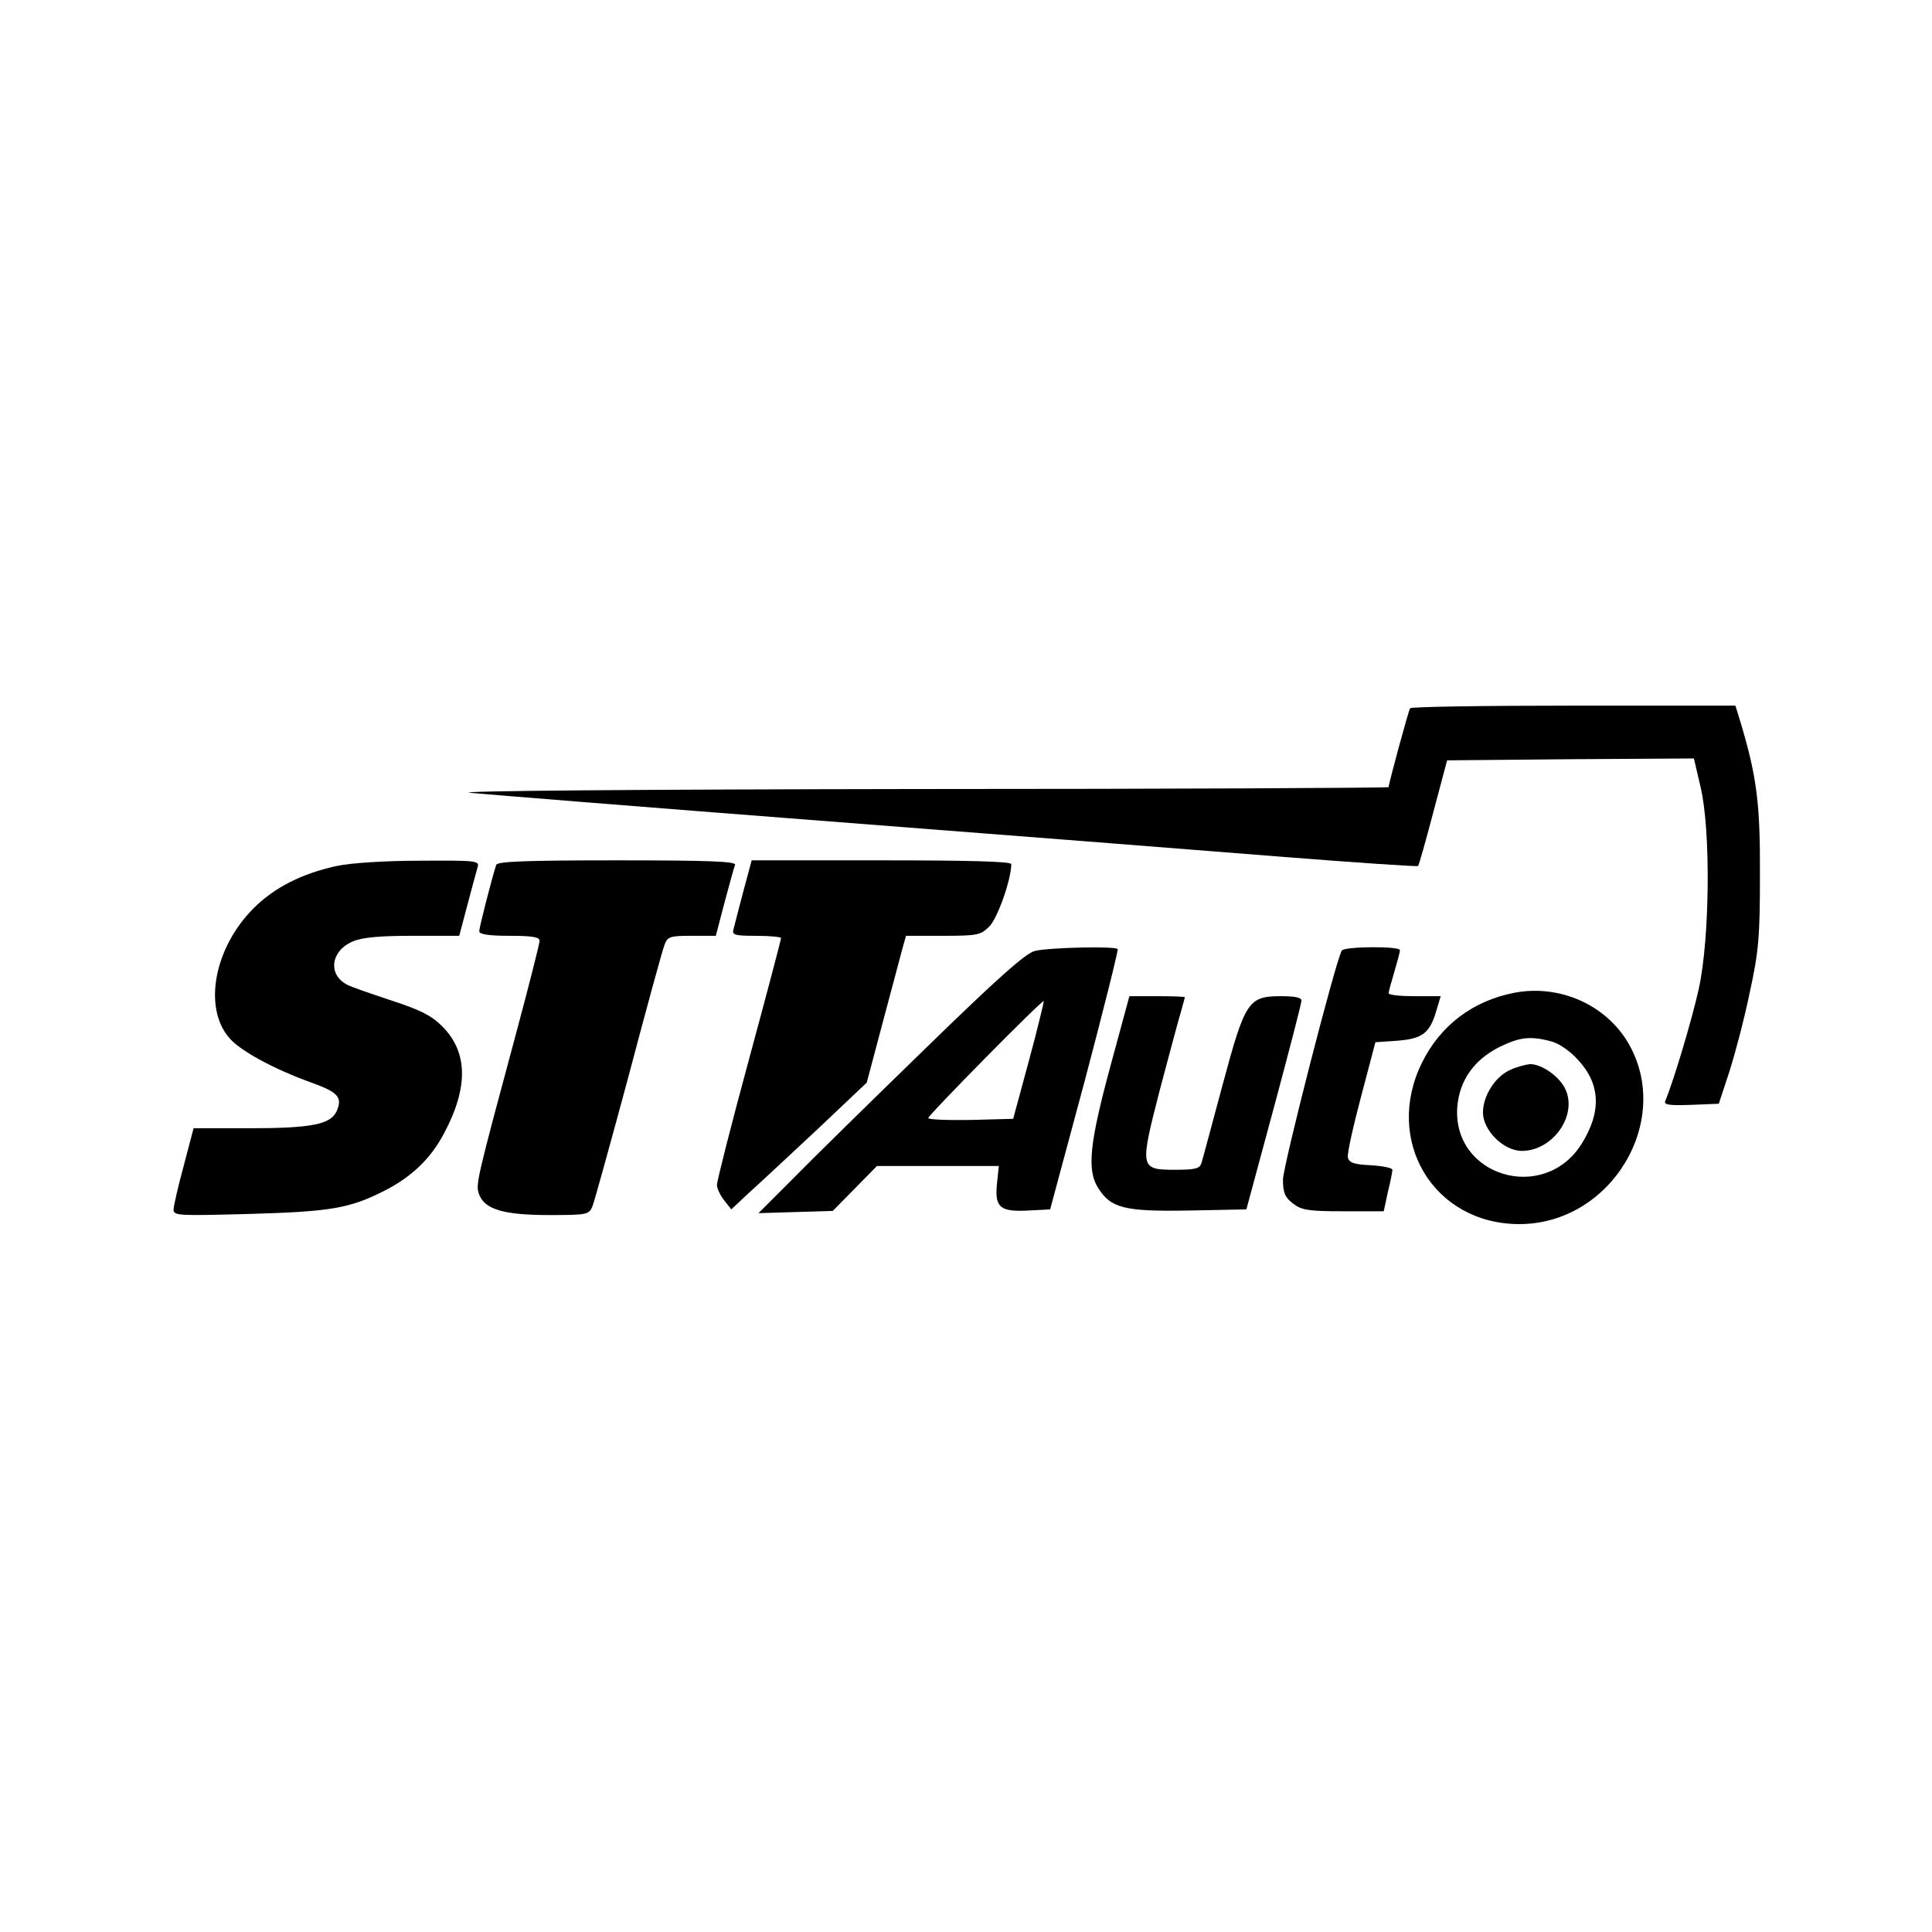 <?xml version="1.0" standalone="no"?>
<!DOCTYPE svg PUBLIC "-//W3C//DTD SVG 20010904//EN"
 "http://www.w3.org/TR/2001/REC-SVG-20010904/DTD/svg10.dtd">
<svg version="1.0" xmlns="http://www.w3.org/2000/svg"
 width="512pt" height="512pt" viewBox="0 0 512 512"
 preserveAspectRatio="xMidYMid meet">
<g transform="translate(0,512) scale(0.1,-0.1)"
fill="#000000" stroke="none">
<path d="M3737 3243 c-5 -8 -57 -200 -57 -209 0 -2 -566 -5 -1257 -5 -731 -1
-1224 -5 -1178 -10 44 -4 463 -38 930 -74 468 -36 1014 -79 1215 -95 201 -16
366 -27 368 -25 2 1 20 65 40 141 l37 139 327 3 327 2 18 -77 c27 -115 24
-402 -5 -533 -17 -78 -66 -243 -89 -298 -4 -10 11 -12 69 -10 l73 3 28 85 c15
47 40 141 54 210 24 109 27 149 27 310 1 187 -8 259 -49 398 l-16 52 -429 0
c-236 0 -431 -3 -433 -7z"/>
<path d="M892 2825 c-92 -20 -165 -57 -220 -112 -104 -104 -134 -262 -65 -343
28 -34 120 -84 221 -120 69 -25 80 -39 64 -75 -16 -35 -67 -45 -233 -45 l-146
0 -26 -99 c-15 -55 -27 -107 -27 -117 0 -16 16 -16 203 -11 214 6 264 15 355
61 73 37 124 86 159 153 65 122 63 216 -6 284 -28 28 -58 43 -135 68 -54 18
-107 36 -117 42 -51 27 -42 90 16 114 24 11 73 15 158 15 l124 0 22 83 c12 45
24 90 27 100 5 16 -7 17 -153 16 -93 0 -184 -6 -221 -14z"/>
<path d="M1315 2828 c-12 -37 -45 -166 -45 -176 0 -8 25 -12 80 -12 58 0 80
-3 80 -13 0 -7 -27 -114 -60 -237 -109 -405 -110 -409 -100 -436 15 -39 65
-54 185 -54 100 0 106 1 115 23 5 12 48 168 96 346 47 178 90 335 95 347 8 22
15 24 72 24 l64 0 23 88 c13 48 25 93 28 100 3 9 -63 12 -312 12 -244 0 -318
-3 -321 -12z"/>
<path d="M1970 2758 c-12 -46 -24 -91 -26 -100 -5 -16 3 -18 60 -18 36 0 66
-3 66 -6 0 -3 -38 -148 -85 -321 -47 -173 -85 -323 -85 -333 0 -10 9 -28 19
-41 l19 -24 48 45 c27 24 108 100 180 167 l131 124 43 162 c24 89 47 177 52
195 l9 32 98 0 c92 0 100 2 123 25 22 22 58 125 58 165 0 7 -112 10 -344 10
l-344 0 -22 -82z"/>
<path d="M2743 2600 c-24 -5 -100 -73 -290 -258 -142 -138 -300 -293 -350
-344 l-93 -93 99 3 98 3 59 60 58 59 162 0 161 0 -5 -48 c-6 -62 8 -74 84 -70
l57 3 92 342 c50 189 89 345 87 348 -8 8 -183 4 -219 -5z m-16 -290 l-42 -155
-113 -3 c-61 -1 -112 1 -112 5 0 8 302 314 306 310 1 -1 -16 -72 -39 -157z"/>
<path d="M3556 2601 c-16 -25 -156 -572 -156 -607 0 -34 5 -47 26 -63 23 -18
41 -21 134 -21 l107 0 11 51 c7 28 12 54 12 59 0 5 -26 10 -57 12 -46 2 -58 7
-61 21 -2 10 14 82 35 161 l38 144 58 4 c66 5 86 20 103 78 l12 40 -69 0 c-38
0 -69 3 -69 8 0 4 7 29 15 56 8 27 15 53 15 58 0 11 -147 10 -154 -1z"/>
<path d="M4013 2489 c-109 -21 -196 -86 -245 -186 -101 -206 31 -426 257 -427
244 -1 410 274 290 480 -60 102 -183 156 -302 133z m99 -129 c21 -6 51 -27 71
-50 59 -64 61 -138 8 -222 -100 -158 -343 -85 -329 99 6 70 44 124 111 158 55
27 83 30 139 15z"/>
<path d="M4003 2285 c-40 -17 -73 -69 -73 -113 0 -48 55 -102 103 -102 80 0
146 90 117 160 -14 35 -63 70 -95 70 -11 -1 -35 -7 -52 -15z"/>
<path d="M2945 2303 c-58 -213 -65 -283 -35 -331 34 -54 69 -63 242 -60 l151
3 73 270 c40 149 73 276 73 283 1 8 -16 12 -53 12 -88 0 -96 -12 -156 -235
-28 -104 -53 -198 -56 -207 -4 -15 -17 -18 -69 -18 -95 0 -95 3 -41 213 25 94
50 188 56 207 5 19 10 36 10 37 0 2 -33 3 -74 3 l-73 0 -48 -177z"/>
</g>
</svg>
